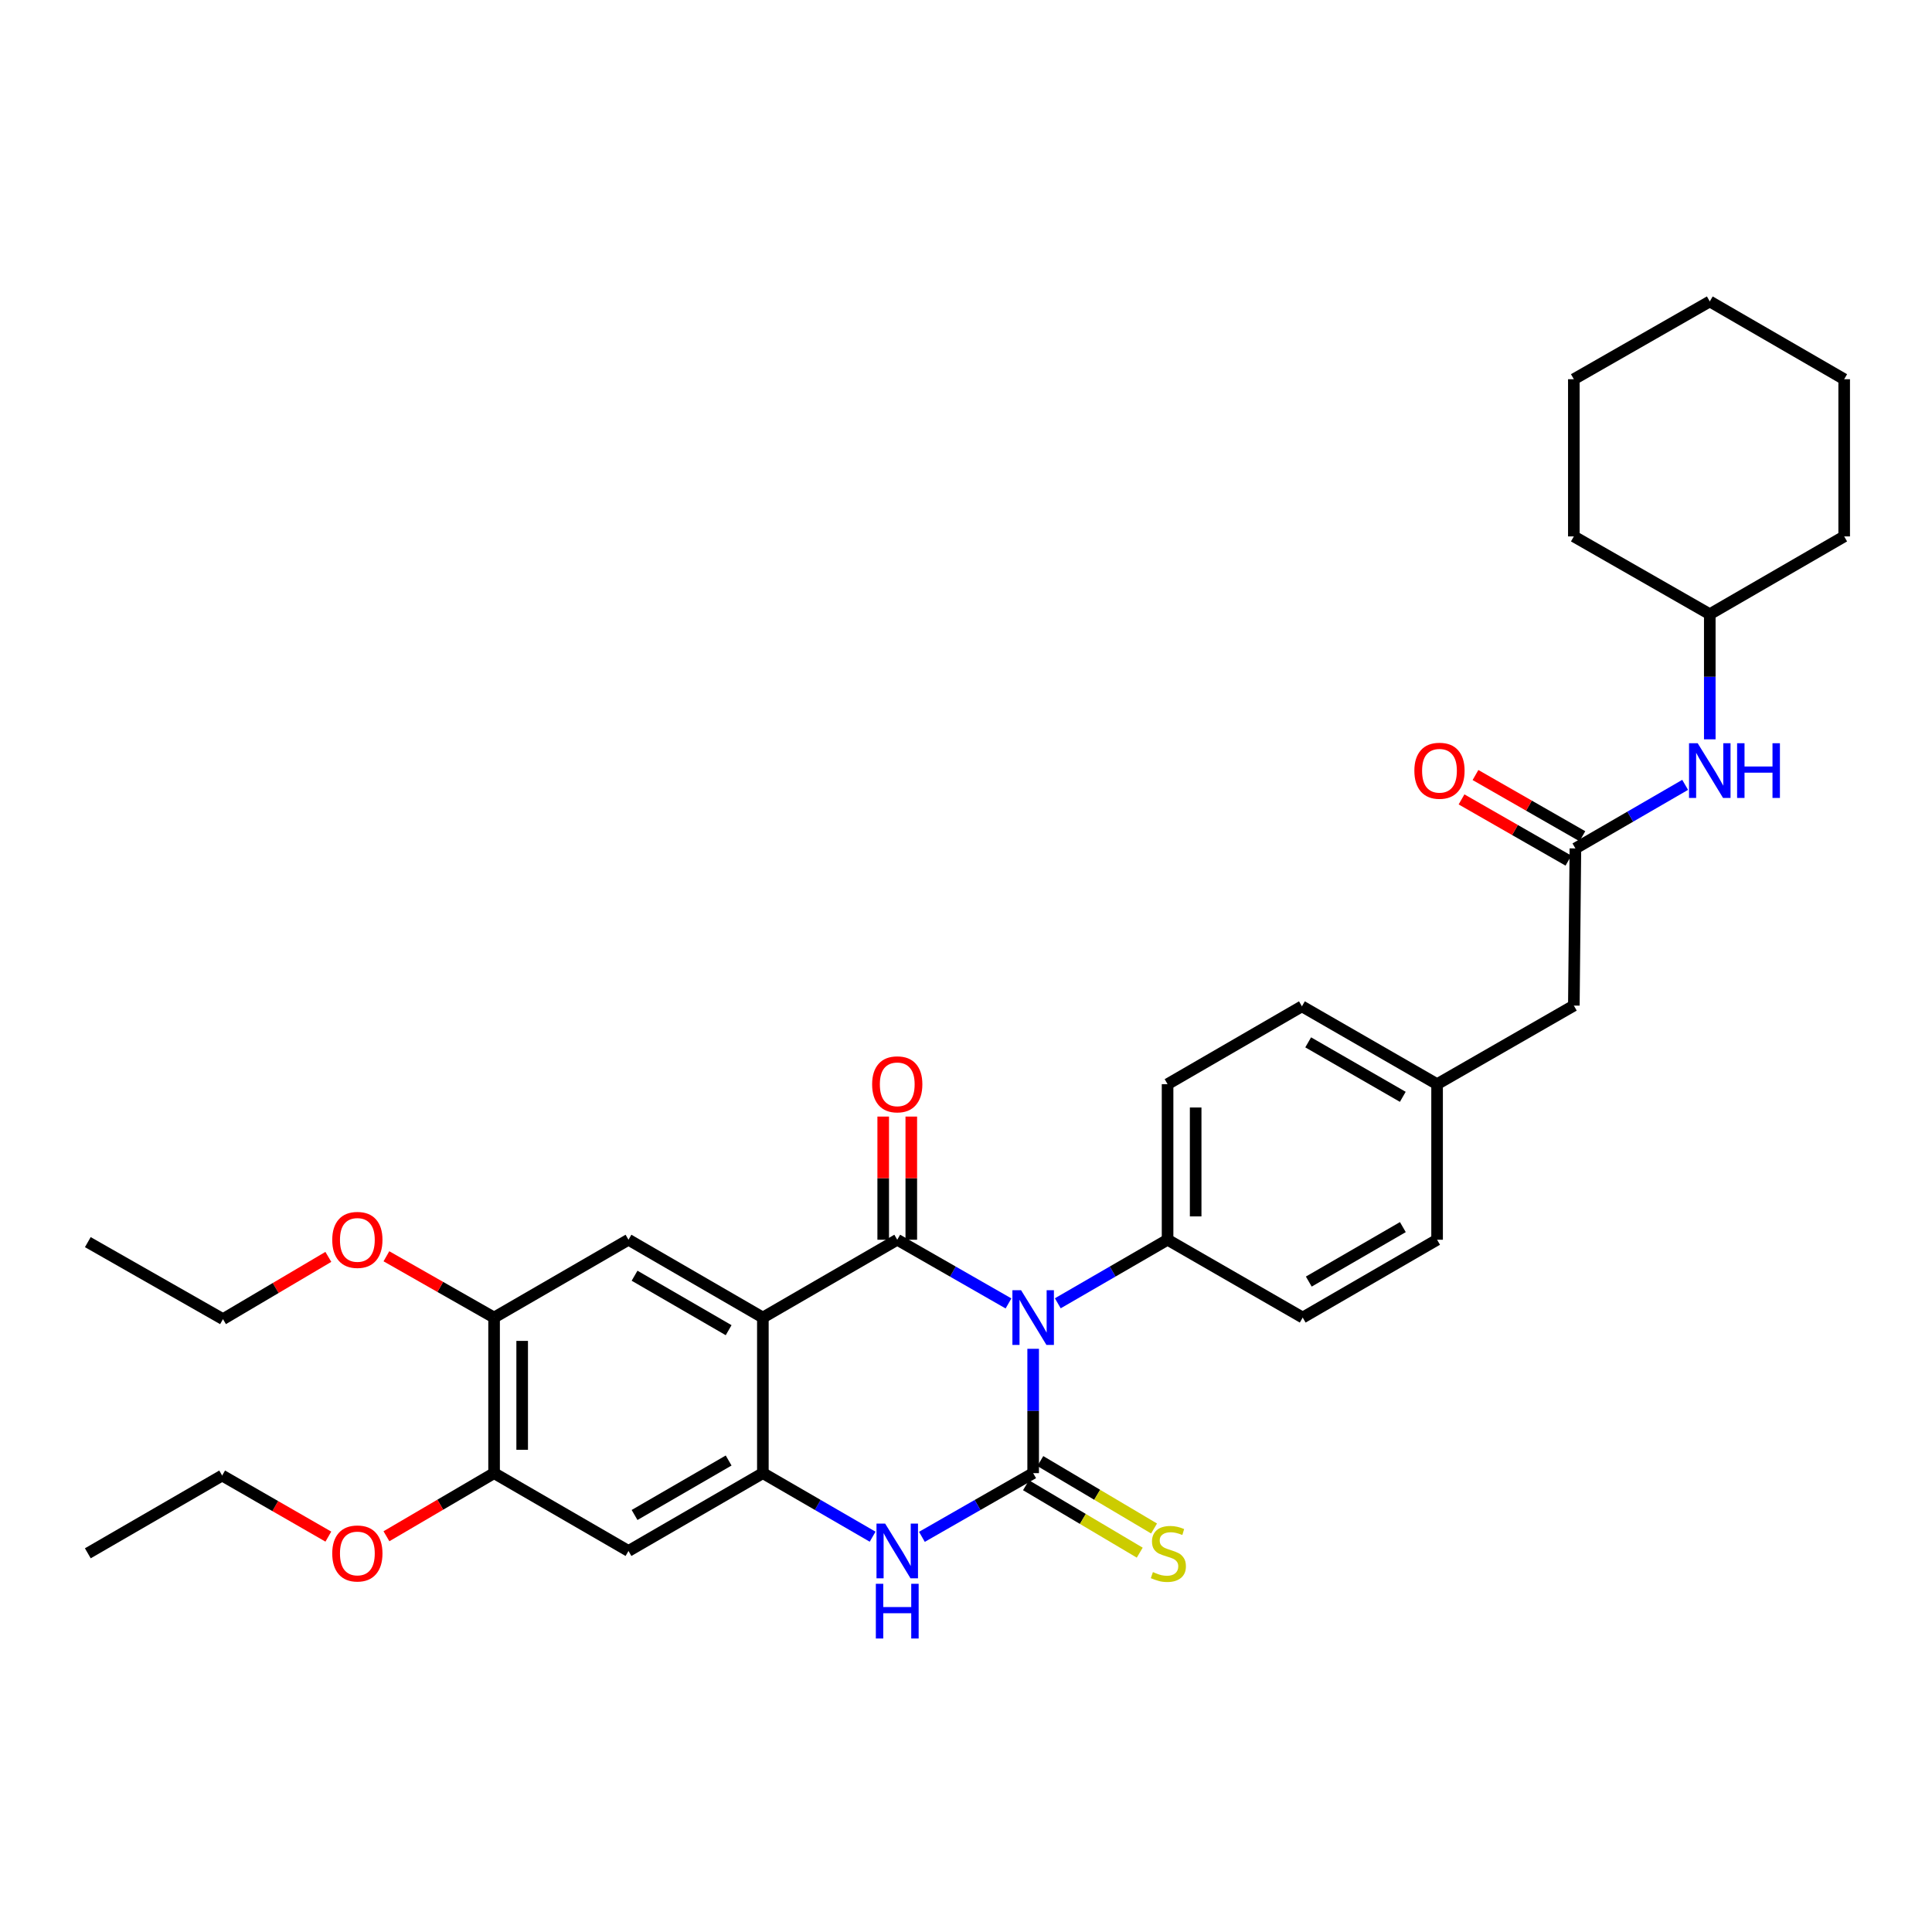 <?xml version='1.0' encoding='iso-8859-1'?>
<svg version='1.1' baseProfile='full'
              xmlns='http://www.w3.org/2000/svg'
                      xmlns:rdkit='http://www.rdkit.org/xml'
                      xmlns:xlink='http://www.w3.org/1999/xlink'
                  xml:space='preserve'
width='1000px' height='1000px' viewBox='0 0 1000 1000'>
<!-- END OF HEADER -->
<rect style='opacity:1.0;fill:#FFFFFF;stroke:none' width='1000' height='1000' x='0' y='0'> </rect>
<path class='bond-0' d='M 521.995,674.656 L 493.205,658.172' style='fill:none;fill-rule:evenodd;stroke:#0000FF;stroke-width:6px;stroke-linecap:butt;stroke-linejoin:miter;stroke-opacity:1' />
<path class='bond-0' d='M 493.205,658.172 L 464.414,641.688' style='fill:none;fill-rule:evenodd;stroke:#000000;stroke-width:6px;stroke-linecap:butt;stroke-linejoin:miter;stroke-opacity:1' />
<path class='bond-1' d='M 534.762,698.139 L 534.762,730.319' style='fill:none;fill-rule:evenodd;stroke:#0000FF;stroke-width:6px;stroke-linecap:butt;stroke-linejoin:miter;stroke-opacity:1' />
<path class='bond-1' d='M 534.762,730.319 L 534.762,762.498' style='fill:none;fill-rule:evenodd;stroke:#000000;stroke-width:6px;stroke-linecap:butt;stroke-linejoin:miter;stroke-opacity:1' />
<path class='bond-7' d='M 547.512,674.585 L 575.923,658.136' style='fill:none;fill-rule:evenodd;stroke:#0000FF;stroke-width:6px;stroke-linecap:butt;stroke-linejoin:miter;stroke-opacity:1' />
<path class='bond-7' d='M 575.923,658.136 L 604.334,641.688' style='fill:none;fill-rule:evenodd;stroke:#000000;stroke-width:6px;stroke-linecap:butt;stroke-linejoin:miter;stroke-opacity:1' />
<path class='bond-2' d='M 464.414,641.688 L 394.858,681.966' style='fill:none;fill-rule:evenodd;stroke:#000000;stroke-width:6px;stroke-linecap:butt;stroke-linejoin:miter;stroke-opacity:1' />
<path class='bond-12' d='M 471.683,641.688 L 471.683,609.812' style='fill:none;fill-rule:evenodd;stroke:#000000;stroke-width:6px;stroke-linecap:butt;stroke-linejoin:miter;stroke-opacity:1' />
<path class='bond-12' d='M 471.683,609.812 L 471.683,577.937' style='fill:none;fill-rule:evenodd;stroke:#FF0000;stroke-width:6px;stroke-linecap:butt;stroke-linejoin:miter;stroke-opacity:1' />
<path class='bond-12' d='M 457.145,641.688 L 457.145,609.812' style='fill:none;fill-rule:evenodd;stroke:#000000;stroke-width:6px;stroke-linecap:butt;stroke-linejoin:miter;stroke-opacity:1' />
<path class='bond-12' d='M 457.145,609.812 L 457.145,577.937' style='fill:none;fill-rule:evenodd;stroke:#FF0000;stroke-width:6px;stroke-linecap:butt;stroke-linejoin:miter;stroke-opacity:1' />
<path class='bond-3' d='M 534.762,762.498 L 505.971,778.982' style='fill:none;fill-rule:evenodd;stroke:#000000;stroke-width:6px;stroke-linecap:butt;stroke-linejoin:miter;stroke-opacity:1' />
<path class='bond-3' d='M 505.971,778.982 L 477.181,795.467' style='fill:none;fill-rule:evenodd;stroke:#0000FF;stroke-width:6px;stroke-linecap:butt;stroke-linejoin:miter;stroke-opacity:1' />
<path class='bond-9' d='M 531.055,768.751 L 560.49,786.201' style='fill:none;fill-rule:evenodd;stroke:#000000;stroke-width:6px;stroke-linecap:butt;stroke-linejoin:miter;stroke-opacity:1' />
<path class='bond-9' d='M 560.49,786.201 L 589.925,803.652' style='fill:none;fill-rule:evenodd;stroke:#CCCC00;stroke-width:6px;stroke-linecap:butt;stroke-linejoin:miter;stroke-opacity:1' />
<path class='bond-9' d='M 538.469,756.245 L 567.904,773.696' style='fill:none;fill-rule:evenodd;stroke:#000000;stroke-width:6px;stroke-linecap:butt;stroke-linejoin:miter;stroke-opacity:1' />
<path class='bond-9' d='M 567.904,773.696 L 597.339,791.146' style='fill:none;fill-rule:evenodd;stroke:#CCCC00;stroke-width:6px;stroke-linecap:butt;stroke-linejoin:miter;stroke-opacity:1' />
<path class='bond-5' d='M 394.858,681.966 L 325.302,641.688' style='fill:none;fill-rule:evenodd;stroke:#000000;stroke-width:6px;stroke-linecap:butt;stroke-linejoin:miter;stroke-opacity:1' />
<path class='bond-5' d='M 377.14,688.505 L 328.45,660.31' style='fill:none;fill-rule:evenodd;stroke:#000000;stroke-width:6px;stroke-linecap:butt;stroke-linejoin:miter;stroke-opacity:1' />
<path class='bond-34' d='M 394.858,681.966 L 394.858,762.498' style='fill:none;fill-rule:evenodd;stroke:#000000;stroke-width:6px;stroke-linecap:butt;stroke-linejoin:miter;stroke-opacity:1' />
<path class='bond-4' d='M 451.665,795.393 L 423.262,778.946' style='fill:none;fill-rule:evenodd;stroke:#0000FF;stroke-width:6px;stroke-linecap:butt;stroke-linejoin:miter;stroke-opacity:1' />
<path class='bond-4' d='M 423.262,778.946 L 394.858,762.498' style='fill:none;fill-rule:evenodd;stroke:#000000;stroke-width:6px;stroke-linecap:butt;stroke-linejoin:miter;stroke-opacity:1' />
<path class='bond-6' d='M 394.858,762.498 L 325.302,802.776' style='fill:none;fill-rule:evenodd;stroke:#000000;stroke-width:6px;stroke-linecap:butt;stroke-linejoin:miter;stroke-opacity:1' />
<path class='bond-6' d='M 377.14,755.959 L 328.45,784.154' style='fill:none;fill-rule:evenodd;stroke:#000000;stroke-width:6px;stroke-linecap:butt;stroke-linejoin:miter;stroke-opacity:1' />
<path class='bond-10' d='M 325.302,641.688 L 255.738,681.966' style='fill:none;fill-rule:evenodd;stroke:#000000;stroke-width:6px;stroke-linecap:butt;stroke-linejoin:miter;stroke-opacity:1' />
<path class='bond-11' d='M 325.302,802.776 L 255.738,762.498' style='fill:none;fill-rule:evenodd;stroke:#000000;stroke-width:6px;stroke-linecap:butt;stroke-linejoin:miter;stroke-opacity:1' />
<path class='bond-15' d='M 604.334,641.688 L 604.334,561.164' style='fill:none;fill-rule:evenodd;stroke:#000000;stroke-width:6px;stroke-linecap:butt;stroke-linejoin:miter;stroke-opacity:1' />
<path class='bond-15' d='M 618.872,629.609 L 618.872,573.242' style='fill:none;fill-rule:evenodd;stroke:#000000;stroke-width:6px;stroke-linecap:butt;stroke-linejoin:miter;stroke-opacity:1' />
<path class='bond-16' d='M 604.334,641.688 L 674.278,681.966' style='fill:none;fill-rule:evenodd;stroke:#000000;stroke-width:6px;stroke-linecap:butt;stroke-linejoin:miter;stroke-opacity:1' />
<path class='bond-8' d='M 815.425,439.142 L 814.618,520.49' style='fill:none;fill-rule:evenodd;stroke:#000000;stroke-width:6px;stroke-linecap:butt;stroke-linejoin:miter;stroke-opacity:1' />
<path class='bond-13' d='M 815.425,439.142 L 843.829,422.691' style='fill:none;fill-rule:evenodd;stroke:#000000;stroke-width:6px;stroke-linecap:butt;stroke-linejoin:miter;stroke-opacity:1' />
<path class='bond-13' d='M 843.829,422.691 L 872.232,406.24' style='fill:none;fill-rule:evenodd;stroke:#0000FF;stroke-width:6px;stroke-linecap:butt;stroke-linejoin:miter;stroke-opacity:1' />
<path class='bond-14' d='M 819.037,432.834 L 791.373,416.993' style='fill:none;fill-rule:evenodd;stroke:#000000;stroke-width:6px;stroke-linecap:butt;stroke-linejoin:miter;stroke-opacity:1' />
<path class='bond-14' d='M 791.373,416.993 L 763.708,401.152' style='fill:none;fill-rule:evenodd;stroke:#FF0000;stroke-width:6px;stroke-linecap:butt;stroke-linejoin:miter;stroke-opacity:1' />
<path class='bond-14' d='M 811.813,445.45 L 784.149,429.609' style='fill:none;fill-rule:evenodd;stroke:#000000;stroke-width:6px;stroke-linecap:butt;stroke-linejoin:miter;stroke-opacity:1' />
<path class='bond-14' d='M 784.149,429.609 L 756.484,413.768' style='fill:none;fill-rule:evenodd;stroke:#FF0000;stroke-width:6px;stroke-linecap:butt;stroke-linejoin:miter;stroke-opacity:1' />
<path class='bond-19' d='M 255.738,681.966 L 227.872,666.106' style='fill:none;fill-rule:evenodd;stroke:#000000;stroke-width:6px;stroke-linecap:butt;stroke-linejoin:miter;stroke-opacity:1' />
<path class='bond-19' d='M 227.872,666.106 L 200.006,650.245' style='fill:none;fill-rule:evenodd;stroke:#FF0000;stroke-width:6px;stroke-linecap:butt;stroke-linejoin:miter;stroke-opacity:1' />
<path class='bond-35' d='M 255.738,681.966 L 255.738,762.498' style='fill:none;fill-rule:evenodd;stroke:#000000;stroke-width:6px;stroke-linecap:butt;stroke-linejoin:miter;stroke-opacity:1' />
<path class='bond-35' d='M 270.276,694.046 L 270.276,750.418' style='fill:none;fill-rule:evenodd;stroke:#000000;stroke-width:6px;stroke-linecap:butt;stroke-linejoin:miter;stroke-opacity:1' />
<path class='bond-20' d='M 255.738,762.498 L 227.88,778.831' style='fill:none;fill-rule:evenodd;stroke:#000000;stroke-width:6px;stroke-linecap:butt;stroke-linejoin:miter;stroke-opacity:1' />
<path class='bond-20' d='M 227.88,778.831 L 200.021,795.164' style='fill:none;fill-rule:evenodd;stroke:#FF0000;stroke-width:6px;stroke-linecap:butt;stroke-linejoin:miter;stroke-opacity:1' />
<path class='bond-23' d='M 884.981,382.672 L 884.981,350.291' style='fill:none;fill-rule:evenodd;stroke:#0000FF;stroke-width:6px;stroke-linecap:butt;stroke-linejoin:miter;stroke-opacity:1' />
<path class='bond-23' d='M 884.981,350.291 L 884.981,317.911' style='fill:none;fill-rule:evenodd;stroke:#000000;stroke-width:6px;stroke-linecap:butt;stroke-linejoin:miter;stroke-opacity:1' />
<path class='bond-21' d='M 604.334,561.164 L 673.874,520.877' style='fill:none;fill-rule:evenodd;stroke:#000000;stroke-width:6px;stroke-linecap:butt;stroke-linejoin:miter;stroke-opacity:1' />
<path class='bond-22' d='M 674.278,681.966 L 743.834,641.688' style='fill:none;fill-rule:evenodd;stroke:#000000;stroke-width:6px;stroke-linecap:butt;stroke-linejoin:miter;stroke-opacity:1' />
<path class='bond-22' d='M 677.426,663.343 L 726.115,635.149' style='fill:none;fill-rule:evenodd;stroke:#000000;stroke-width:6px;stroke-linecap:butt;stroke-linejoin:miter;stroke-opacity:1' />
<path class='bond-17' d='M 814.618,520.49 L 743.834,561.164' style='fill:none;fill-rule:evenodd;stroke:#000000;stroke-width:6px;stroke-linecap:butt;stroke-linejoin:miter;stroke-opacity:1' />
<path class='bond-18' d='M 743.834,561.164 L 743.834,641.688' style='fill:none;fill-rule:evenodd;stroke:#000000;stroke-width:6px;stroke-linecap:butt;stroke-linejoin:miter;stroke-opacity:1' />
<path class='bond-33' d='M 743.834,561.164 L 673.874,520.877' style='fill:none;fill-rule:evenodd;stroke:#000000;stroke-width:6px;stroke-linecap:butt;stroke-linejoin:miter;stroke-opacity:1' />
<path class='bond-33' d='M 726.085,567.719 L 677.113,539.519' style='fill:none;fill-rule:evenodd;stroke:#000000;stroke-width:6px;stroke-linecap:butt;stroke-linejoin:miter;stroke-opacity:1' />
<path class='bond-24' d='M 169.951,650.561 L 142.683,666.671' style='fill:none;fill-rule:evenodd;stroke:#FF0000;stroke-width:6px;stroke-linecap:butt;stroke-linejoin:miter;stroke-opacity:1' />
<path class='bond-24' d='M 142.683,666.671 L 115.414,682.782' style='fill:none;fill-rule:evenodd;stroke:#000000;stroke-width:6px;stroke-linecap:butt;stroke-linejoin:miter;stroke-opacity:1' />
<path class='bond-25' d='M 169.952,795.349 L 142.469,779.542' style='fill:none;fill-rule:evenodd;stroke:#FF0000;stroke-width:6px;stroke-linecap:butt;stroke-linejoin:miter;stroke-opacity:1' />
<path class='bond-25' d='M 142.469,779.542 L 114.986,763.734' style='fill:none;fill-rule:evenodd;stroke:#000000;stroke-width:6px;stroke-linecap:butt;stroke-linejoin:miter;stroke-opacity:1' />
<path class='bond-26' d='M 884.981,317.911 L 814.618,277.649' style='fill:none;fill-rule:evenodd;stroke:#000000;stroke-width:6px;stroke-linecap:butt;stroke-linejoin:miter;stroke-opacity:1' />
<path class='bond-27' d='M 884.981,317.911 L 954.545,277.649' style='fill:none;fill-rule:evenodd;stroke:#000000;stroke-width:6px;stroke-linecap:butt;stroke-linejoin:miter;stroke-opacity:1' />
<path class='bond-28' d='M 115.414,682.782 L 45.455,642.923' style='fill:none;fill-rule:evenodd;stroke:#000000;stroke-width:6px;stroke-linecap:butt;stroke-linejoin:miter;stroke-opacity:1' />
<path class='bond-29' d='M 114.986,763.734 L 45.455,803.988' style='fill:none;fill-rule:evenodd;stroke:#000000;stroke-width:6px;stroke-linecap:butt;stroke-linejoin:miter;stroke-opacity:1' />
<path class='bond-31' d='M 814.618,277.649 L 814.618,196.285' style='fill:none;fill-rule:evenodd;stroke:#000000;stroke-width:6px;stroke-linecap:butt;stroke-linejoin:miter;stroke-opacity:1' />
<path class='bond-30' d='M 954.545,277.649 L 954.545,196.285' style='fill:none;fill-rule:evenodd;stroke:#000000;stroke-width:6px;stroke-linecap:butt;stroke-linejoin:miter;stroke-opacity:1' />
<path class='bond-32' d='M 954.545,196.285 L 884.981,156.031' style='fill:none;fill-rule:evenodd;stroke:#000000;stroke-width:6px;stroke-linecap:butt;stroke-linejoin:miter;stroke-opacity:1' />
<path class='bond-36' d='M 814.618,196.285 L 884.981,156.031' style='fill:none;fill-rule:evenodd;stroke:#000000;stroke-width:6px;stroke-linecap:butt;stroke-linejoin:miter;stroke-opacity:1' />
<path  class='atom-0' d='M 528.502 667.806
L 537.782 682.806
Q 538.702 684.286, 540.182 686.966
Q 541.662 689.646, 541.742 689.806
L 541.742 667.806
L 545.502 667.806
L 545.502 696.126
L 541.622 696.126
L 531.662 679.726
Q 530.502 677.806, 529.262 675.606
Q 528.062 673.406, 527.702 672.726
L 527.702 696.126
L 524.022 696.126
L 524.022 667.806
L 528.502 667.806
' fill='#0000FF'/>
<path  class='atom-4' d='M 458.154 788.616
L 467.434 803.616
Q 468.354 805.096, 469.834 807.776
Q 471.314 810.456, 471.394 810.616
L 471.394 788.616
L 475.154 788.616
L 475.154 816.936
L 471.274 816.936
L 461.314 800.536
Q 460.154 798.616, 458.914 796.416
Q 457.714 794.216, 457.354 793.536
L 457.354 816.936
L 453.674 816.936
L 453.674 788.616
L 458.154 788.616
' fill='#0000FF'/>
<path  class='atom-4' d='M 453.334 819.768
L 457.174 819.768
L 457.174 831.808
L 471.654 831.808
L 471.654 819.768
L 475.494 819.768
L 475.494 848.088
L 471.654 848.088
L 471.654 835.008
L 457.174 835.008
L 457.174 848.088
L 453.334 848.088
L 453.334 819.768
' fill='#0000FF'/>
<path  class='atom-10' d='M 596.746 813.708
Q 597.066 813.828, 598.386 814.388
Q 599.706 814.948, 601.146 815.308
Q 602.626 815.628, 604.066 815.628
Q 606.746 815.628, 608.306 814.348
Q 609.866 813.028, 609.866 810.748
Q 609.866 809.188, 609.066 808.228
Q 608.306 807.268, 607.106 806.748
Q 605.906 806.228, 603.906 805.628
Q 601.386 804.868, 599.866 804.148
Q 598.386 803.428, 597.306 801.908
Q 596.266 800.388, 596.266 797.828
Q 596.266 794.268, 598.666 792.068
Q 601.106 789.868, 605.906 789.868
Q 609.186 789.868, 612.906 791.428
L 611.986 794.508
Q 608.586 793.108, 606.026 793.108
Q 603.266 793.108, 601.746 794.268
Q 600.226 795.388, 600.266 797.348
Q 600.266 798.868, 601.026 799.788
Q 601.826 800.708, 602.946 801.228
Q 604.106 801.748, 606.026 802.348
Q 608.586 803.148, 610.106 803.948
Q 611.626 804.748, 612.706 806.388
Q 613.826 807.988, 613.826 810.748
Q 613.826 814.668, 611.186 816.788
Q 608.586 818.868, 604.226 818.868
Q 601.706 818.868, 599.786 818.308
Q 597.906 817.788, 595.666 816.868
L 596.746 813.708
' fill='#CCCC00'/>
<path  class='atom-13' d='M 451.414 561.244
Q 451.414 554.444, 454.774 550.644
Q 458.134 546.844, 464.414 546.844
Q 470.694 546.844, 474.054 550.644
Q 477.414 554.444, 477.414 561.244
Q 477.414 568.124, 474.014 572.044
Q 470.614 575.924, 464.414 575.924
Q 458.174 575.924, 454.774 572.044
Q 451.414 568.164, 451.414 561.244
M 464.414 572.724
Q 468.734 572.724, 471.054 569.844
Q 473.414 566.924, 473.414 561.244
Q 473.414 555.684, 471.054 552.884
Q 468.734 550.044, 464.414 550.044
Q 460.094 550.044, 457.734 552.844
Q 455.414 555.644, 455.414 561.244
Q 455.414 566.964, 457.734 569.844
Q 460.094 572.724, 464.414 572.724
' fill='#FF0000'/>
<path  class='atom-14' d='M 878.721 384.695
L 888.001 399.695
Q 888.921 401.175, 890.401 403.855
Q 891.881 406.535, 891.961 406.695
L 891.961 384.695
L 895.721 384.695
L 895.721 413.015
L 891.841 413.015
L 881.881 396.615
Q 880.721 394.695, 879.481 392.495
Q 878.281 390.295, 877.921 389.615
L 877.921 413.015
L 874.241 413.015
L 874.241 384.695
L 878.721 384.695
' fill='#0000FF'/>
<path  class='atom-14' d='M 899.121 384.695
L 902.961 384.695
L 902.961 396.735
L 917.441 396.735
L 917.441 384.695
L 921.281 384.695
L 921.281 413.015
L 917.441 413.015
L 917.441 399.935
L 902.961 399.935
L 902.961 413.015
L 899.121 413.015
L 899.121 384.695
' fill='#0000FF'/>
<path  class='atom-15' d='M 732.07 398.935
Q 732.07 392.135, 735.43 388.335
Q 738.79 384.535, 745.07 384.535
Q 751.35 384.535, 754.71 388.335
Q 758.07 392.135, 758.07 398.935
Q 758.07 405.815, 754.67 409.735
Q 751.27 413.615, 745.07 413.615
Q 738.83 413.615, 735.43 409.735
Q 732.07 405.855, 732.07 398.935
M 745.07 410.415
Q 749.39 410.415, 751.71 407.535
Q 754.07 404.615, 754.07 398.935
Q 754.07 393.375, 751.71 390.575
Q 749.39 387.735, 745.07 387.735
Q 740.75 387.735, 738.39 390.535
Q 736.07 393.335, 736.07 398.935
Q 736.07 404.655, 738.39 407.535
Q 740.75 410.415, 745.07 410.415
' fill='#FF0000'/>
<path  class='atom-20' d='M 171.97 641.768
Q 171.97 634.968, 175.33 631.168
Q 178.69 627.368, 184.97 627.368
Q 191.25 627.368, 194.61 631.168
Q 197.97 634.968, 197.97 641.768
Q 197.97 648.648, 194.57 652.568
Q 191.17 656.448, 184.97 656.448
Q 178.73 656.448, 175.33 652.568
Q 171.97 648.688, 171.97 641.768
M 184.97 653.248
Q 189.29 653.248, 191.61 650.368
Q 193.97 647.448, 193.97 641.768
Q 193.97 636.208, 191.61 633.408
Q 189.29 630.568, 184.97 630.568
Q 180.65 630.568, 178.29 633.368
Q 175.97 636.168, 175.97 641.768
Q 175.97 647.488, 178.29 650.368
Q 180.65 653.248, 184.97 653.248
' fill='#FF0000'/>
<path  class='atom-21' d='M 171.97 804.068
Q 171.97 797.268, 175.33 793.468
Q 178.69 789.668, 184.97 789.668
Q 191.25 789.668, 194.61 793.468
Q 197.97 797.268, 197.97 804.068
Q 197.97 810.948, 194.57 814.868
Q 191.17 818.748, 184.97 818.748
Q 178.73 818.748, 175.33 814.868
Q 171.97 810.988, 171.97 804.068
M 184.97 815.548
Q 189.29 815.548, 191.61 812.668
Q 193.97 809.748, 193.97 804.068
Q 193.97 798.508, 191.61 795.708
Q 189.29 792.868, 184.97 792.868
Q 180.65 792.868, 178.29 795.668
Q 175.97 798.468, 175.97 804.068
Q 175.97 809.788, 178.29 812.668
Q 180.65 815.548, 184.97 815.548
' fill='#FF0000'/>
</svg>
